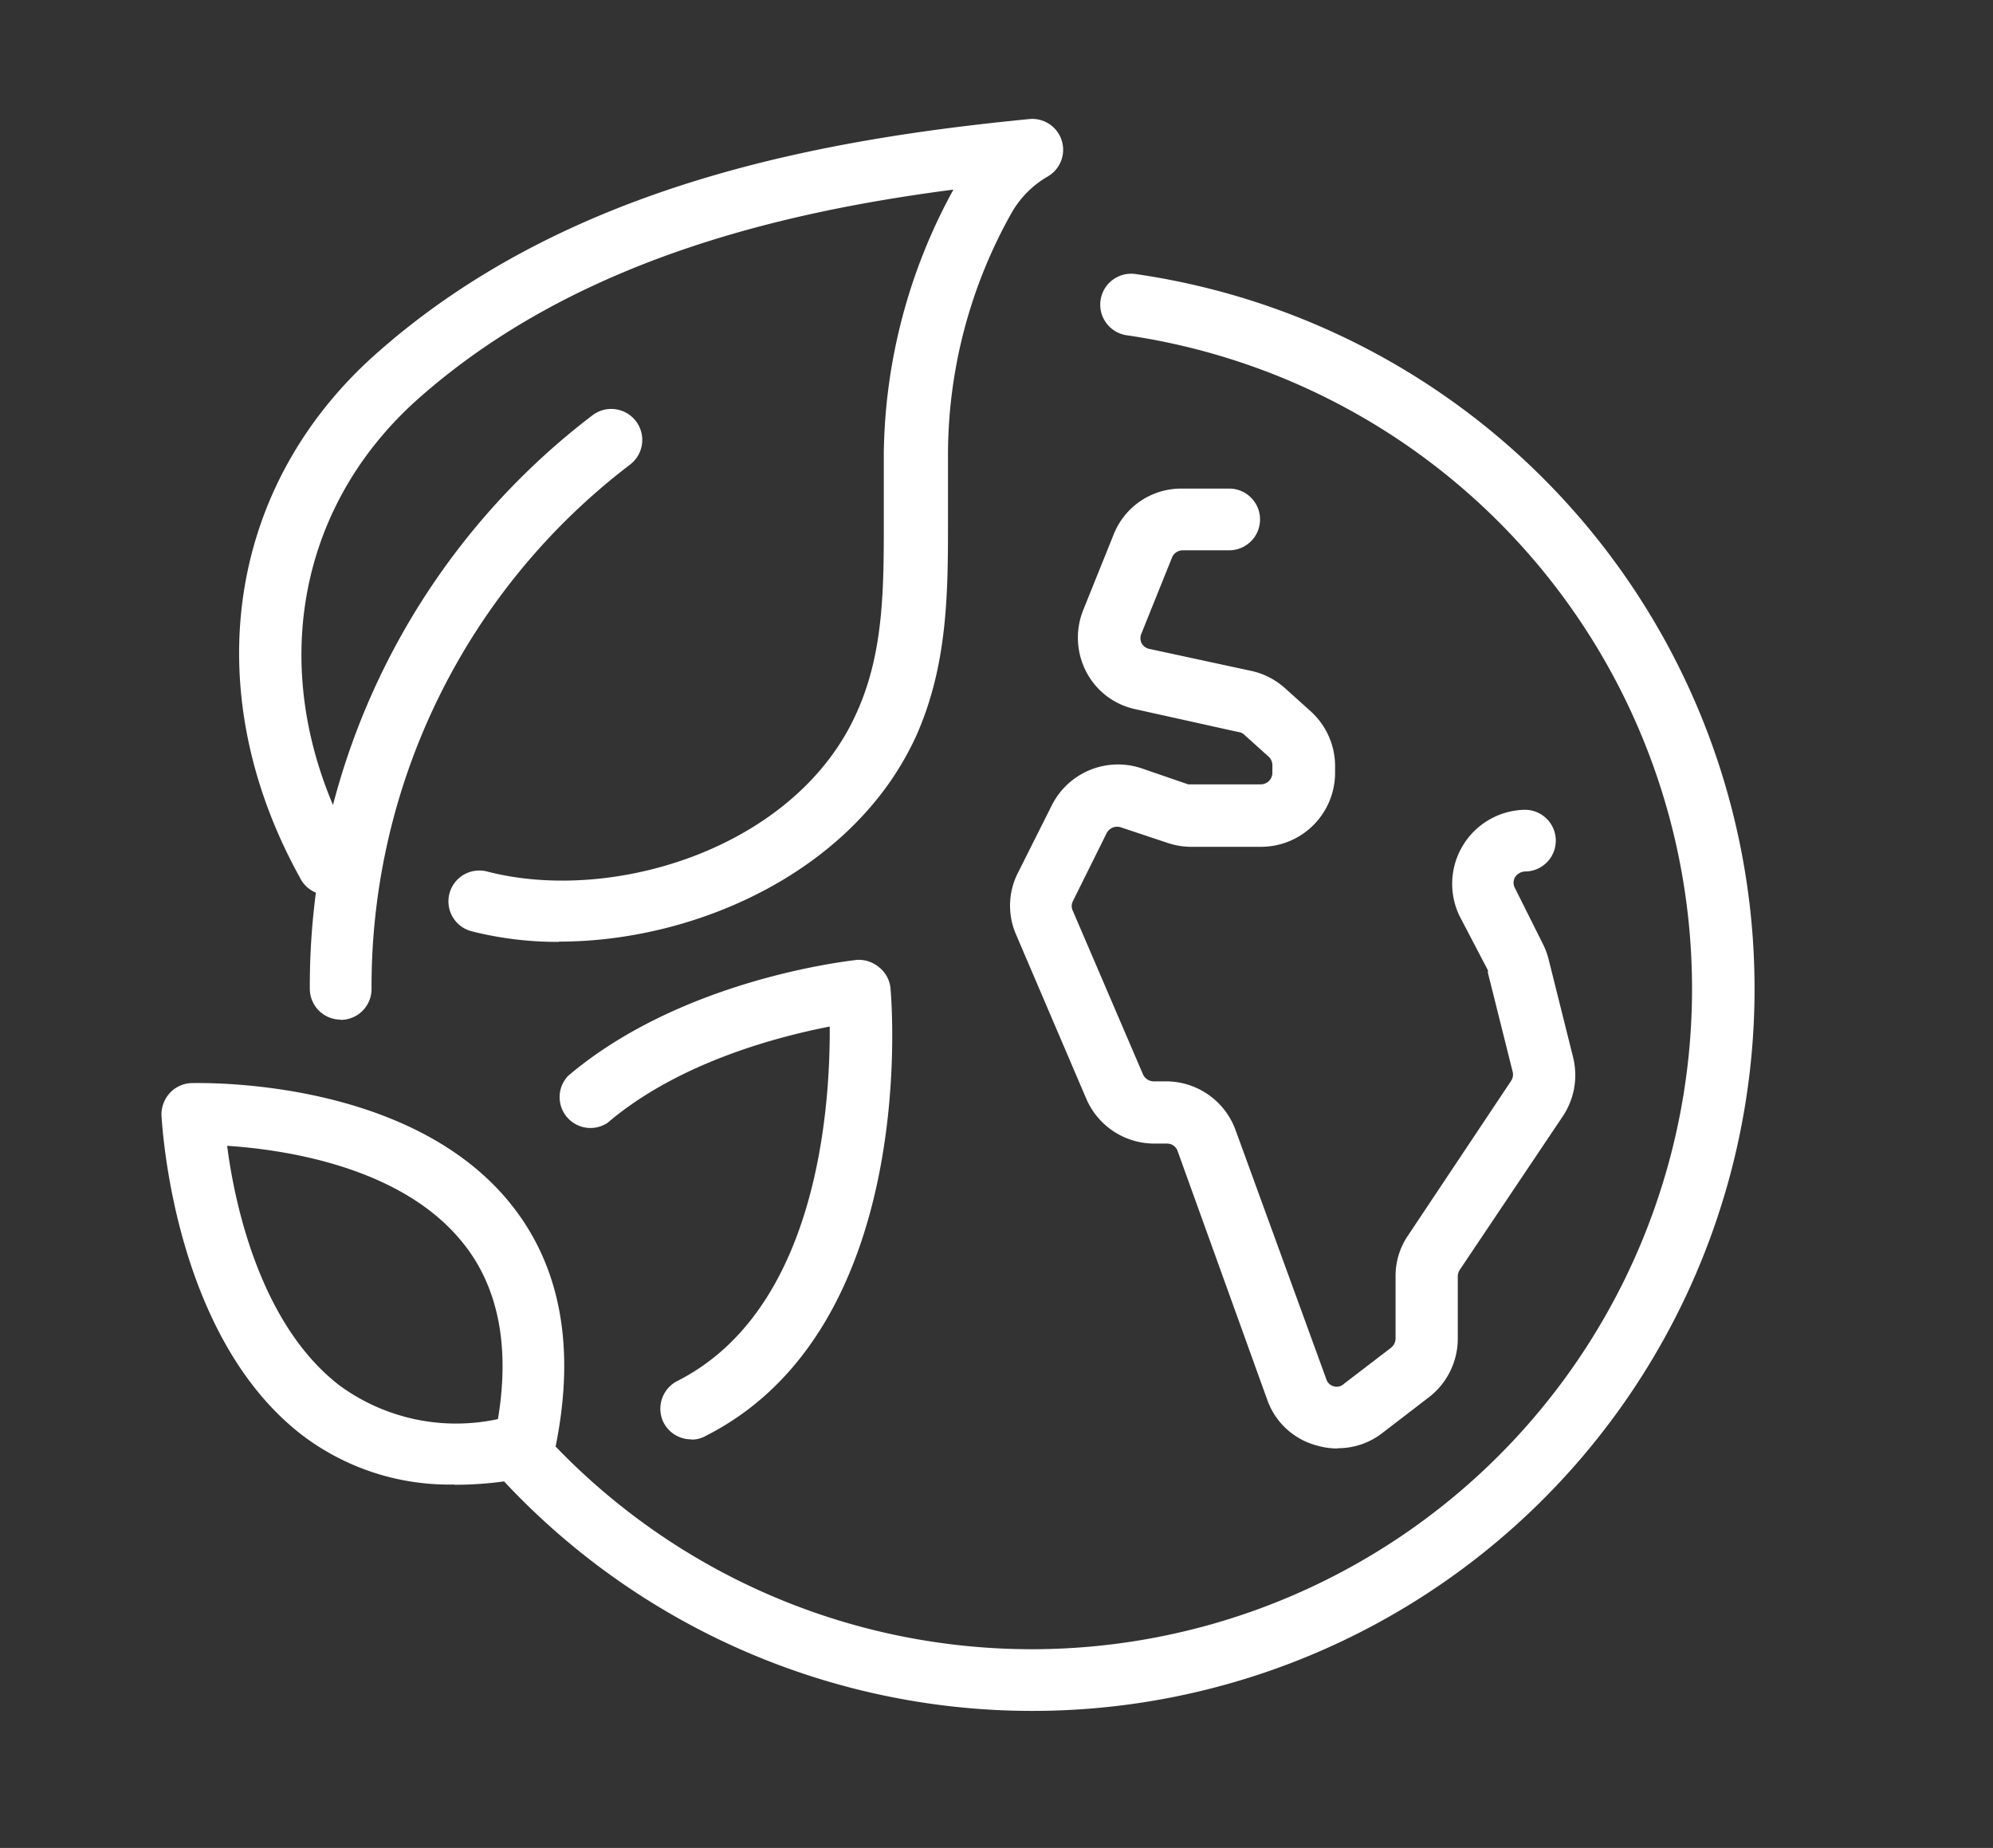 <svg xmlns="http://www.w3.org/2000/svg" viewBox="0 0 80.73 74.85"><rect x="0" y="0" width="80.73" height="74.85" fill="#333333" stroke="none"/><defs><style>.cls-1{fill:#fff;}</style></defs><title>environnement-01</title><g id="eco_world-green_earth"><path d="M54.18 58.67a3 3 0 0 1-.84-.12 2.92 2.92 0 0 1-2-1.83l-3.64-10.1a.45.45 0 0 0-.43-.3h-.54A3 3 0 0 1 44 44.5l-2.84-6.64a2.93 2.93 0 0 1 .07-2.5l1.38-2.75a3 3 0 0 1 3.6-1.5l1.92.66H51.07a.47.47 0 0 0 .47-.48V31a.47.47 0 0 0-.15-.35l-1-.9a.4.4 0 0 0-.23-.1l-4.15-.92a2.93 2.93 0 0 1-2-1.5 3 3 0 0 1-.14-2.5l1.24-3.08a2.94 2.94 0 0 1 2.75-1.86h1.93a1.25 1.25 0 0 1 0 2.5h-1.88a.47.47 0 0 0-.43.28l-1.24 3.08a.47.47 0 0 0 0 .4.47.47 0 0 0 .3.23l4.17.9a3 3 0 0 1 1.37.72l1 .9a3 3 0 0 1 1 2.18v.32a3 3 0 0 1-3 3h-2.82a3 3 0 0 1-.94-.15l-1.92-.64a.48.48 0 0 0-.57.23l-1.37 2.76a.44.44 0 0 0 0 .4l2.84 6.62a.48.48 0 0 0 .43.28h.54a3 3 0 0 1 2.77 1.95l3.68 10.1a.43.43 0 0 0 .3.3.42.42 0 0 0 .42-.1l1.92-1.47a.5.5 0 0 0 .17-.37V51.7a2.9 2.9 0 0 1 .5-1.65l4.18-6.27a.46.46 0 0 0 .06-.38l-1-4v-.1l-1.15-2.2a3 3 0 0 1 2.65-4.3 1.25 1.25 0 0 1 0 2.5.5.5 0 0 0-.4.23.45.45 0 0 0 0 .45l1.12 2.24a3 3 0 0 1 .23.6l1 4a3 3 0 0 1-.4 2.37l-4.2 6.26a.5.5 0 0 0-.07.26v2.53a3 3 0 0 1-1.15 2.34L56 58.04a2.93 2.93 0 0 1-1.82.62zM41.8 69.3a29.27 29.27 0 0 1-21.93-9.9 1.25 1.25 0 0 1 1.87-1.64 26.75 26.75 0 1 0 23.9-44.18A1.25 1.25 0 1 1 46 11.1a29.25 29.25 0 0 1-4.18 58.2zM13.8 41.3a1.25 1.25 0 0 1-1.25-1.24A29.05 29.05 0 0 1 24 16.82a1.25 1.25 0 1 1 1.52 2 26.57 26.57 0 0 0-10.47 21.24 1.25 1.25 0 0 1-1.25 1.25zM22.65 38.15a14.1 14.1 0 0 1-3.55-.43 1.25 1.25 0 1 1 .63-2.42c5.16 1.34 12.6-1 15-6.5 1.07-2.4 1.07-5 1.07-7.7 0-.93 0-1.85 0-2.76a22.73 22.73 0 0 1 2.82-10.66c-7.17.93-15.4 2.94-21.62 8.42-5.23 4.6-6.27 11.75-2.66 18.25a1.25 1.25 0 1 1-2.18 1.22c-4.2-7.58-3-15.95 3.2-21.35 7.76-6.82 18.17-8.6 26.36-9.4a1.25 1.25 0 0 1 .7 2.34A4 4 0 0 0 41 8.58a20 20 0 0 0-2.6 9.87c0 .88 0 1.76 0 2.64 0 2.86 0 5.82-1.28 8.7-2.47 5.45-8.86 8.35-14.47 8.35zM18.4 60.13a9.84 9.84 0 0 1-6.16-2C7 54.1 6.57 45.53 6.54 45.17a1.3 1.3 0 0 1 .34-.9 1.25 1.25 0 0 1 .88-.4c.35 0 8.63-.24 12.8 4.74 2.16 2.58 2.8 6 1.9 10.2a1.25 1.25 0 0 1-.95 1 14.5 14.5 0 0 1-3.1.33zm2.84-1.58zM9.2 46.4c.3 2.37 1.35 7.27 4.57 9.73a8 8 0 0 0 6.4 1.35c.5-3 0-5.47-1.53-7.27-2.5-2.98-7.16-3.65-9.45-3.8zM28 58.3a1.25 1.25 0 0 1-1.12-.68 1.26 1.26 0 0 1 .55-1.68c5.7-2.88 6.2-11.1 6.18-14.36-2.05.4-6.1 1.43-9 3.9a1.25 1.25 0 0 1-1.6-1.9c4.64-3.94 11.4-4.66 11.7-4.7a1.28 1.28 0 0 1 .9.3 1.24 1.24 0 0 1 .46.84c.05.56 1.16 13.78-7.5 18.15a1.14 1.14 0 0 1-.56.14z" class="cls-1"/></g></svg>